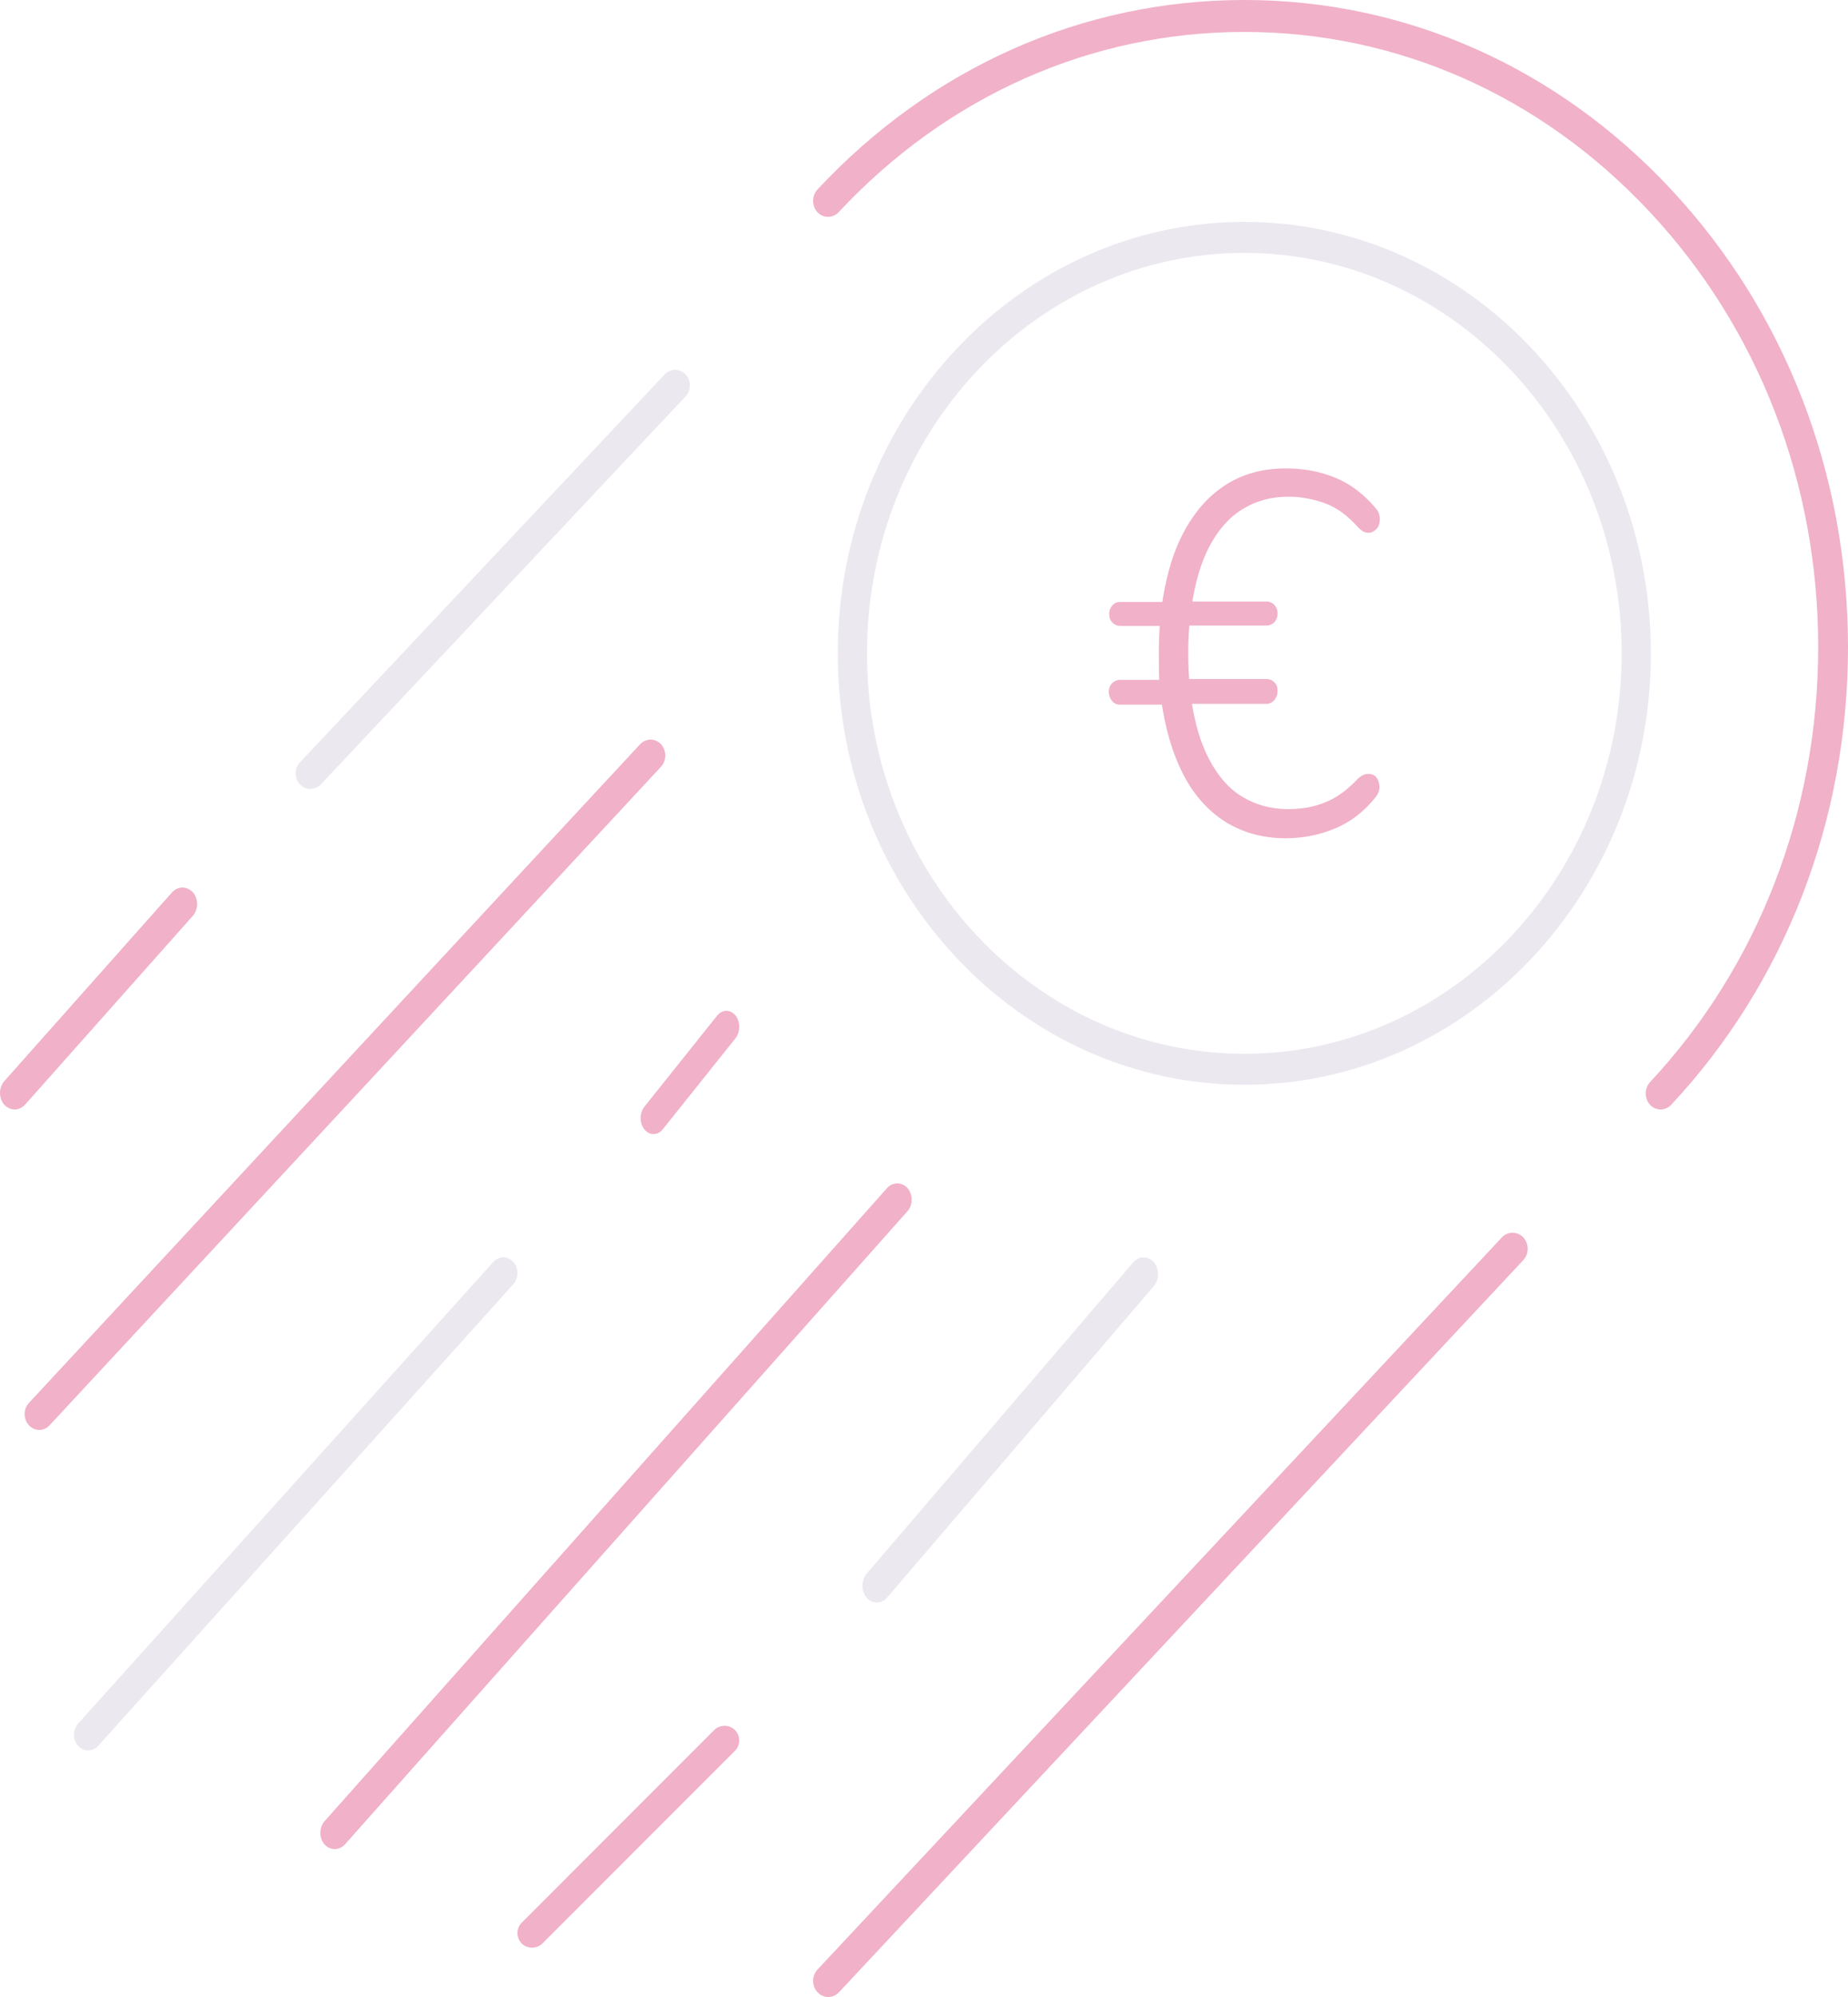 <svg width="75" height="81" viewBox="0 0 75 81" fill="none" xmlns="http://www.w3.org/2000/svg">
<path d="M50.5 44C41.399 44 34 36.152 34 26.5C34 16.848 41.399 9 50.5 9C59.601 9 67 16.848 67 26.5C67 36.152 59.601 44 50.5 44ZM50.5 10.258C42.055 10.258 35.186 17.543 35.186 26.5C35.186 35.457 42.055 42.742 50.5 42.742C58.945 42.742 65.814 35.457 65.814 26.5C65.814 17.543 58.945 10.258 50.5 10.258Z" fill="#ECE8F0"/>
<path d="M67.395 45C67.236 45 67.077 44.932 66.966 44.812C66.855 44.693 66.791 44.523 66.791 44.352C66.791 44.182 66.855 44.011 66.966 43.892C71.357 39.188 73.791 32.915 73.791 26.25C73.791 19.585 71.373 13.329 66.966 8.608C62.559 3.886 56.721 1.295 50.5 1.295C44.279 1.295 38.441 3.886 34.034 8.608C33.923 8.727 33.764 8.795 33.605 8.795C33.446 8.795 33.286 8.727 33.175 8.608C33.064 8.489 33 8.318 33 8.148C33 7.977 33.064 7.807 33.175 7.688C37.804 2.727 43.946 0 50.5 0C57.054 0 63.196 2.727 67.825 7.688C72.454 12.648 75 19.227 75 26.25C75 33.273 72.454 39.852 67.825 44.812C67.714 44.932 67.555 45 67.395 45Z" fill="#F1B1C8"/>
<path d="M33.613 81C33.453 81 33.293 80.931 33.18 80.811C32.94 80.554 32.94 80.143 33.18 79.885L60.954 50.189C61.066 50.069 61.226 50 61.387 50C61.547 50 61.707 50.069 61.82 50.189C62.06 50.446 62.06 50.857 61.82 51.114L34.046 80.811C33.934 80.931 33.774 81 33.613 81Z" fill="#F1B1C8"/>
<path d="M21.593 79C21.437 79 21.281 78.938 21.172 78.828C21.062 78.719 21 78.563 21 78.407C21 78.251 21.062 78.095 21.172 77.986L28.986 70.172C29.095 70.062 29.251 70 29.407 70C29.563 70 29.719 70.062 29.828 70.172C29.938 70.281 30 70.437 30 70.593C30 70.749 29.938 70.905 29.828 71.014L22.014 78.828C21.905 78.938 21.749 79 21.593 79Z" fill="#F1B1C8"/>
<path d="M35.584 65C35.431 65 35.277 64.928 35.169 64.803C35.062 64.677 35 64.497 35 64.318C35 64.138 35.062 63.959 35.169 63.833L45.996 51.197C46.104 51.072 46.258 51 46.412 51C46.566 51 46.719 51.072 46.827 51.197C47.058 51.467 47.058 51.897 46.827 52.167L36 64.803C35.892 64.928 35.738 65 35.584 65Z" fill="#ECE8F0"/>
<path d="M13.585 75C13.431 75 13.277 74.931 13.169 74.809C13.062 74.688 13 74.515 13 74.341C13 74.168 13.062 73.995 13.169 73.874L35.999 48.191C36.106 48.069 36.261 48 36.415 48C36.569 48 36.723 48.069 36.831 48.191C36.938 48.312 37 48.485 37 48.658C37 48.832 36.938 49.005 36.831 49.126L14.001 74.809C13.893 74.931 13.739 75 13.585 75Z" fill="#F1B1C8"/>
<path d="M3.576 71C3.425 71 3.275 70.933 3.169 70.816C2.944 70.565 2.944 70.163 3.169 69.912L20.021 51.184C20.127 51.067 20.277 51 20.428 51C20.578 51 20.729 51.067 20.834 51.184C20.94 51.301 21 51.469 21 51.636C21 51.803 20.94 51.971 20.834 52.088L3.983 70.816C3.877 70.933 3.727 71 3.576 71Z" fill="#ECE8F0"/>
<path d="M26.523 46C26.387 46 26.25 45.931 26.154 45.812C25.949 45.555 25.949 45.144 26.154 44.887L29.11 41.188C29.206 41.069 29.343 41 29.48 41C29.617 41 29.754 41.069 29.849 41.188C29.945 41.308 30 41.48 30 41.651C30 41.822 29.945 41.993 29.849 42.113L26.893 45.812C26.797 45.931 26.66 46 26.523 46Z" fill="#F1B1C8"/>
<path d="M1.6 58C1.443 58 1.286 57.932 1.177 57.814C0.941 57.56 0.941 57.155 1.177 56.901L25.98 30.186C26.09 30.068 26.247 30 26.404 30C26.561 30 26.717 30.068 26.827 30.186C26.937 30.304 27 30.473 27 30.642C27 30.812 26.937 30.981 26.827 31.099L2.009 57.814C1.899 57.932 1.742 58 1.585 58H1.6Z" fill="#F1B1C8"/>
<path d="M0.595 45C0.438 45 0.282 44.929 0.172 44.806C0.063 44.683 0 44.507 0 44.331C0 44.155 0.063 43.978 0.172 43.855L6.982 36.194C7.092 36.071 7.249 36 7.405 36C7.562 36 7.718 36.071 7.828 36.194C7.937 36.317 8 36.493 8 36.669C8 36.845 7.937 37.022 7.828 37.145L1.018 44.806C0.908 44.929 0.751 45 0.595 45Z" fill="#F1B1C8"/>
<path d="M12.598 32C12.442 32 12.286 31.933 12.176 31.817C11.941 31.567 11.941 31.168 12.176 30.919L26.979 15.183C27.088 15.066 27.245 15 27.401 15C27.558 15 27.714 15.066 27.824 15.183C28.059 15.432 28.059 15.832 27.824 16.081L13.021 31.817C12.912 31.933 12.755 32 12.598 32Z" fill="#ECE8F0"/>
<path d="M52.173 34C51.255 34 50.449 33.774 49.739 33.34C49.03 32.889 48.45 32.246 48.014 31.396C47.579 30.545 47.273 29.503 47.112 28.288L47.321 28.583H45.451C45.322 28.583 45.21 28.531 45.129 28.427C45.048 28.323 45 28.201 45 28.08C45 27.924 45.048 27.802 45.129 27.715C45.226 27.628 45.322 27.576 45.451 27.576H47.273L47.063 27.819C47.031 27.438 47.031 26.986 47.031 26.483C47.031 25.979 47.047 25.545 47.096 25.163L47.289 25.389H45.468C45.339 25.389 45.226 25.337 45.145 25.25C45.048 25.146 45.016 25.042 45.016 24.903C45.016 24.764 45.065 24.642 45.145 24.556C45.242 24.451 45.339 24.417 45.468 24.417H47.418L47.128 24.729C47.289 23.497 47.579 22.455 48.031 21.604C48.482 20.753 49.046 20.111 49.755 19.66C50.465 19.208 51.271 19 52.189 19C52.915 19 53.576 19.122 54.204 19.382C54.833 19.642 55.365 20.059 55.833 20.615C55.929 20.719 55.978 20.84 55.994 20.962C56.01 21.083 55.994 21.205 55.961 21.292C55.929 21.396 55.865 21.465 55.768 21.535C55.671 21.604 55.575 21.622 55.462 21.604C55.349 21.587 55.236 21.517 55.107 21.378C54.704 20.927 54.269 20.597 53.801 20.424C53.334 20.25 52.818 20.146 52.286 20.146C51.593 20.146 50.964 20.319 50.432 20.649C49.884 20.979 49.449 21.483 49.094 22.142C48.74 22.802 48.498 23.635 48.353 24.642L47.998 24.399H51.4C51.529 24.399 51.641 24.451 51.722 24.538C51.803 24.625 51.851 24.747 51.851 24.885C51.851 25.024 51.803 25.146 51.722 25.233C51.641 25.319 51.529 25.372 51.4 25.372H47.998L48.288 25.146C48.256 25.493 48.224 25.927 48.224 26.431C48.224 26.934 48.24 27.403 48.288 27.819L47.998 27.542H51.4C51.529 27.542 51.641 27.594 51.722 27.681C51.819 27.767 51.851 27.889 51.851 28.045C51.851 28.167 51.803 28.288 51.722 28.392C51.625 28.497 51.529 28.549 51.4 28.549H48.127L48.337 28.323C48.482 29.312 48.724 30.146 49.078 30.806C49.433 31.483 49.868 31.986 50.416 32.316C50.964 32.646 51.577 32.819 52.27 32.819C52.818 32.819 53.334 32.733 53.785 32.542C54.237 32.368 54.688 32.038 55.107 31.587C55.22 31.483 55.333 31.413 55.462 31.396C55.575 31.378 55.671 31.396 55.768 31.448C55.849 31.5 55.913 31.587 55.945 31.691C55.978 31.795 55.994 31.899 55.978 32.021C55.961 32.142 55.897 32.246 55.816 32.351C55.349 32.924 54.817 33.34 54.188 33.601C53.576 33.861 52.899 34 52.173 34Z" fill="#F1B1C8"/>
</svg>
